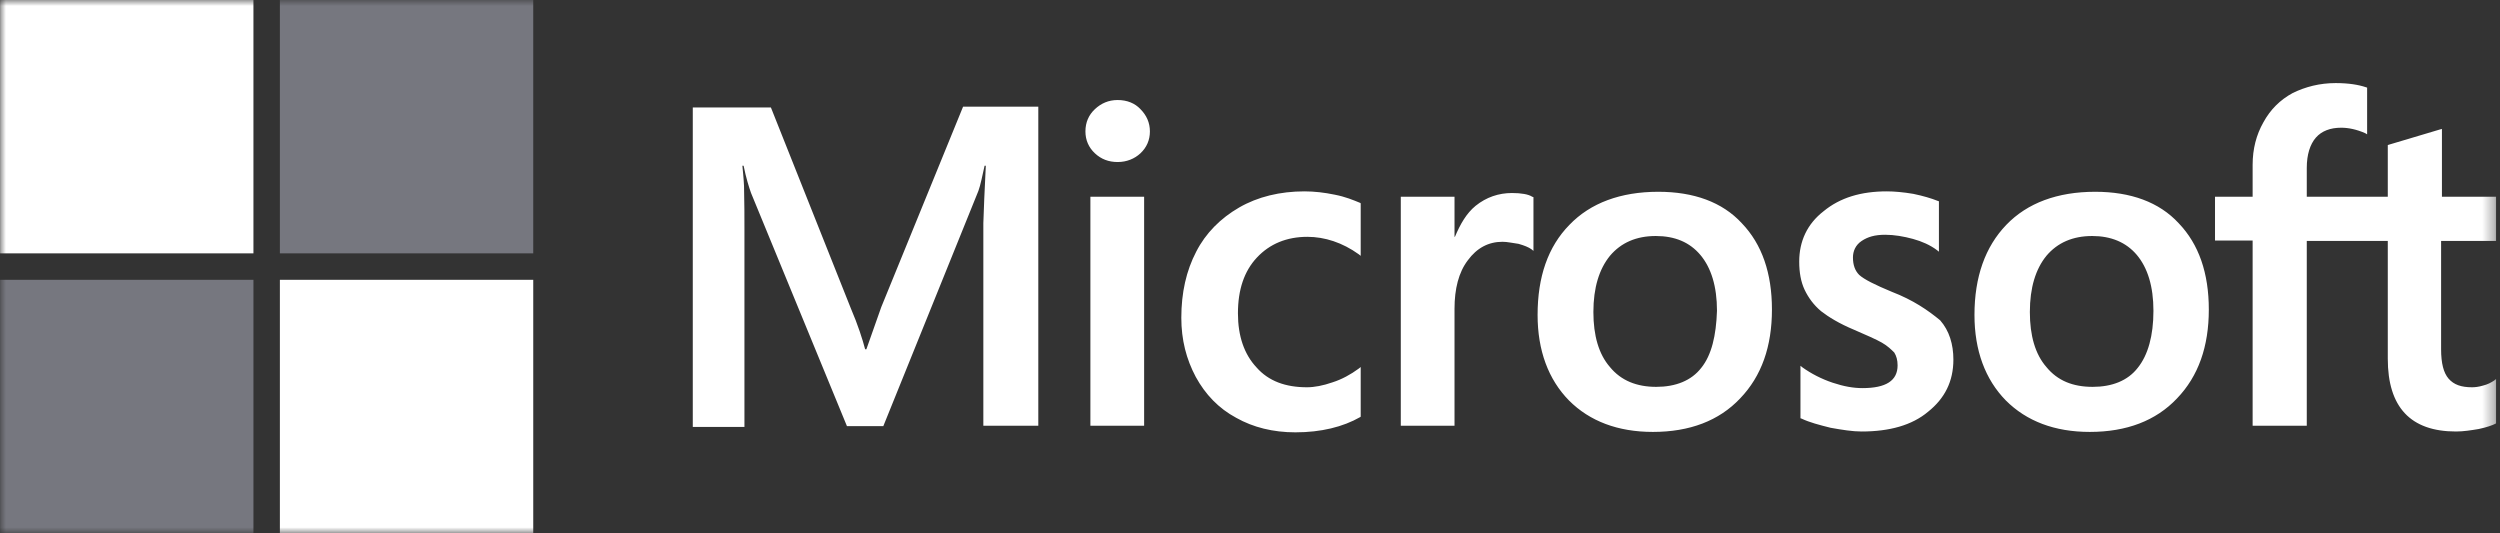 <svg width="211" height="45" viewBox="0 0 211 45" fill="none" xmlns="http://www.w3.org/2000/svg">
<rect x="0" y="0" width="211" height="45" fill="#333333" stroke="none"/>
<g clip-path="url(#clip0_1008_4156)">
<mask id="mask0_1008_4156" style="mask-type:luminance" maskUnits="userSpaceOnUse" x="0" y="0" width="211" height="45">
<path d="M210.674 0H0V45H210.674V0Z" fill="white"/>
</mask>
<g mask="url(#mask0_1008_4156)">
<path d="M74.378 25.919L73.122 29.477H73.017C72.808 28.674 72.424 27.454 71.796 25.988L65.064 9.07H58.471V36.035H62.831V19.395C62.831 18.349 62.831 17.163 62.796 15.698C62.761 14.965 62.692 14.407 62.657 13.989H62.761C62.971 15.035 63.215 15.802 63.389 16.291L71.482 35.965H74.552L82.575 16.116C82.75 15.663 82.924 14.756 83.099 13.989H83.203C83.099 15.977 83.029 17.756 82.994 18.837V35.93H87.633V9H81.285L74.378 25.919ZM92.029 16.605H96.564V35.93H92.029V16.605ZM94.331 8.442C93.564 8.442 92.936 8.721 92.413 9.209C91.889 9.698 91.61 10.326 91.61 11.093C91.61 11.826 91.889 12.454 92.413 12.942C92.936 13.43 93.564 13.675 94.331 13.675C95.099 13.675 95.761 13.395 96.25 12.942C96.773 12.454 97.052 11.826 97.052 11.093C97.052 10.361 96.773 9.733 96.25 9.209C95.796 8.721 95.133 8.442 94.331 8.442ZM112.645 16.43C111.808 16.256 110.936 16.151 110.099 16.151C108.04 16.151 106.157 16.605 104.587 17.512C103.017 18.419 101.761 19.674 100.959 21.244C100.122 22.849 99.703 24.698 99.703 26.826C99.703 28.674 100.122 30.314 100.924 31.814C101.727 33.279 102.843 34.465 104.343 35.267C105.773 36.07 107.447 36.489 109.331 36.489C111.494 36.489 113.343 36.035 114.808 35.198L114.843 35.163V30.977L114.668 31.116C114.006 31.605 113.238 32.023 112.471 32.267C111.668 32.547 110.936 32.686 110.308 32.686C108.494 32.686 107.064 32.163 106.052 31.012C105.006 29.895 104.482 28.361 104.482 26.442C104.482 24.454 105.006 22.884 106.087 21.733C107.168 20.581 108.599 19.988 110.343 19.988C111.808 19.988 113.308 20.477 114.668 21.454L114.843 21.593V17.163L114.808 17.128C114.215 16.884 113.552 16.605 112.645 16.43ZM127.61 16.291C126.494 16.291 125.447 16.64 124.54 17.372C123.773 18 123.25 18.907 122.796 19.988H122.761V16.605H118.227V35.93H122.761V26.058C122.761 24.384 123.11 22.988 123.878 21.977C124.645 20.93 125.622 20.407 126.808 20.407C127.227 20.407 127.645 20.512 128.168 20.581C128.657 20.721 129.006 20.861 129.25 21.035L129.424 21.174V16.64L129.32 16.605C129.006 16.395 128.378 16.291 127.61 16.291ZM139.959 16.186C136.785 16.186 134.238 17.128 132.459 18.977C130.645 20.826 129.773 23.372 129.773 26.581C129.773 29.581 130.68 32.023 132.424 33.802C134.168 35.547 136.54 36.454 139.506 36.454C142.61 36.454 145.087 35.512 146.866 33.628C148.68 31.744 149.552 29.233 149.552 26.128C149.552 23.058 148.715 20.616 147.006 18.837C145.366 17.058 142.959 16.186 139.959 16.186ZM143.587 31.047C142.75 32.128 141.424 32.651 139.785 32.651C138.145 32.651 136.82 32.128 135.878 30.977C134.936 29.895 134.482 28.326 134.482 26.337C134.482 24.279 134.971 22.709 135.878 21.593C136.82 20.477 138.11 19.919 139.75 19.919C141.354 19.919 142.61 20.442 143.517 21.523C144.424 22.605 144.913 24.174 144.913 26.233C144.843 28.326 144.459 29.965 143.587 31.047ZM159.668 24.628C158.238 24.035 157.331 23.581 156.913 23.198C156.564 22.849 156.389 22.361 156.389 21.733C156.389 21.209 156.599 20.686 157.122 20.337C157.645 19.988 158.238 19.814 159.11 19.814C159.878 19.814 160.68 19.954 161.447 20.163C162.215 20.372 162.913 20.686 163.471 21.105L163.645 21.244V16.988L163.54 16.954C163.017 16.744 162.32 16.535 161.482 16.361C160.645 16.221 159.878 16.151 159.25 16.151C157.087 16.151 155.308 16.674 153.913 17.826C152.517 18.907 151.854 20.372 151.854 22.081C151.854 22.988 151.994 23.791 152.308 24.454C152.622 25.116 153.075 25.744 153.703 26.267C154.331 26.756 155.238 27.314 156.494 27.837C157.54 28.291 158.343 28.64 158.831 28.919C159.32 29.198 159.633 29.512 159.878 29.756C160.052 30.035 160.157 30.384 160.157 30.837C160.157 32.128 159.18 32.756 157.192 32.756C156.424 32.756 155.622 32.616 154.68 32.302C153.738 31.988 152.866 31.535 152.133 31.012L151.959 30.872V35.302L152.064 35.337C152.727 35.651 153.529 35.861 154.506 36.105C155.482 36.279 156.354 36.419 157.122 36.419C159.459 36.419 161.378 35.895 162.738 34.744C164.133 33.628 164.866 32.198 164.866 30.349C164.866 29.058 164.517 27.907 163.75 27.035C162.738 26.198 161.482 25.326 159.668 24.628ZM176.831 16.186C173.657 16.186 171.11 17.128 169.331 18.977C167.552 20.826 166.645 23.372 166.645 26.581C166.645 29.581 167.552 32.023 169.296 33.802C171.04 35.547 173.413 36.454 176.378 36.454C179.482 36.454 181.959 35.512 183.738 33.628C185.552 31.744 186.424 29.233 186.424 26.128C186.424 23.058 185.587 20.616 183.878 18.837C182.238 17.058 179.831 16.186 176.831 16.186ZM180.424 31.047C179.587 32.128 178.261 32.651 176.622 32.651C174.947 32.651 173.657 32.128 172.715 30.977C171.773 29.895 171.32 28.326 171.32 26.337C171.32 24.279 171.808 22.709 172.715 21.593C173.657 20.477 174.947 19.919 176.587 19.919C178.157 19.919 179.447 20.442 180.354 21.523C181.261 22.605 181.75 24.174 181.75 26.233C181.75 28.326 181.296 29.965 180.424 31.047ZM210.668 20.337V16.605H206.099V10.884L205.959 10.919L201.633 12.209L201.529 12.244V16.605H194.692V14.163C194.692 13.047 194.971 12.175 195.459 11.616C195.947 11.058 196.68 10.779 197.587 10.779C198.215 10.779 198.878 10.919 199.61 11.233L199.785 11.337V7.395L199.68 7.361C199.052 7.151 198.215 7.012 197.133 7.012C195.773 7.012 194.587 7.326 193.506 7.849C192.424 8.442 191.622 9.244 191.029 10.326C190.436 11.372 190.122 12.558 190.122 13.919V16.605H186.947V20.302H190.122V35.93H194.692V20.337H201.529V30.279C201.529 34.361 203.447 36.419 207.285 36.419C207.913 36.419 208.575 36.314 209.203 36.209C209.866 36.07 210.354 35.895 210.633 35.756L210.668 35.721V31.988L210.494 32.128C210.215 32.302 209.971 32.442 209.552 32.547C209.203 32.651 208.889 32.686 208.645 32.686C207.738 32.686 207.11 32.477 206.657 31.954C206.238 31.465 206.029 30.663 206.029 29.477V20.337H210.668Z" fill="white"/>
<path d="M0.006 0H21.39V21.384H0.006V0Z" fill="white"/>
<path d="M23.622 0H45.006V21.384H23.622V0Z" fill="#76777F"/>
<path d="M0.006 23.616H21.39V45H0.006V23.616Z" fill="#76777F"/>
<path d="M23.622 23.616H45.006V45H23.622V23.616Z" fill="white"/>
</g>
</g>
<defs>
<clipPath id="clip0_1008_4156">
<rect width="211" height="45" fill="white"/>
</clipPath>
</defs>
</svg>
